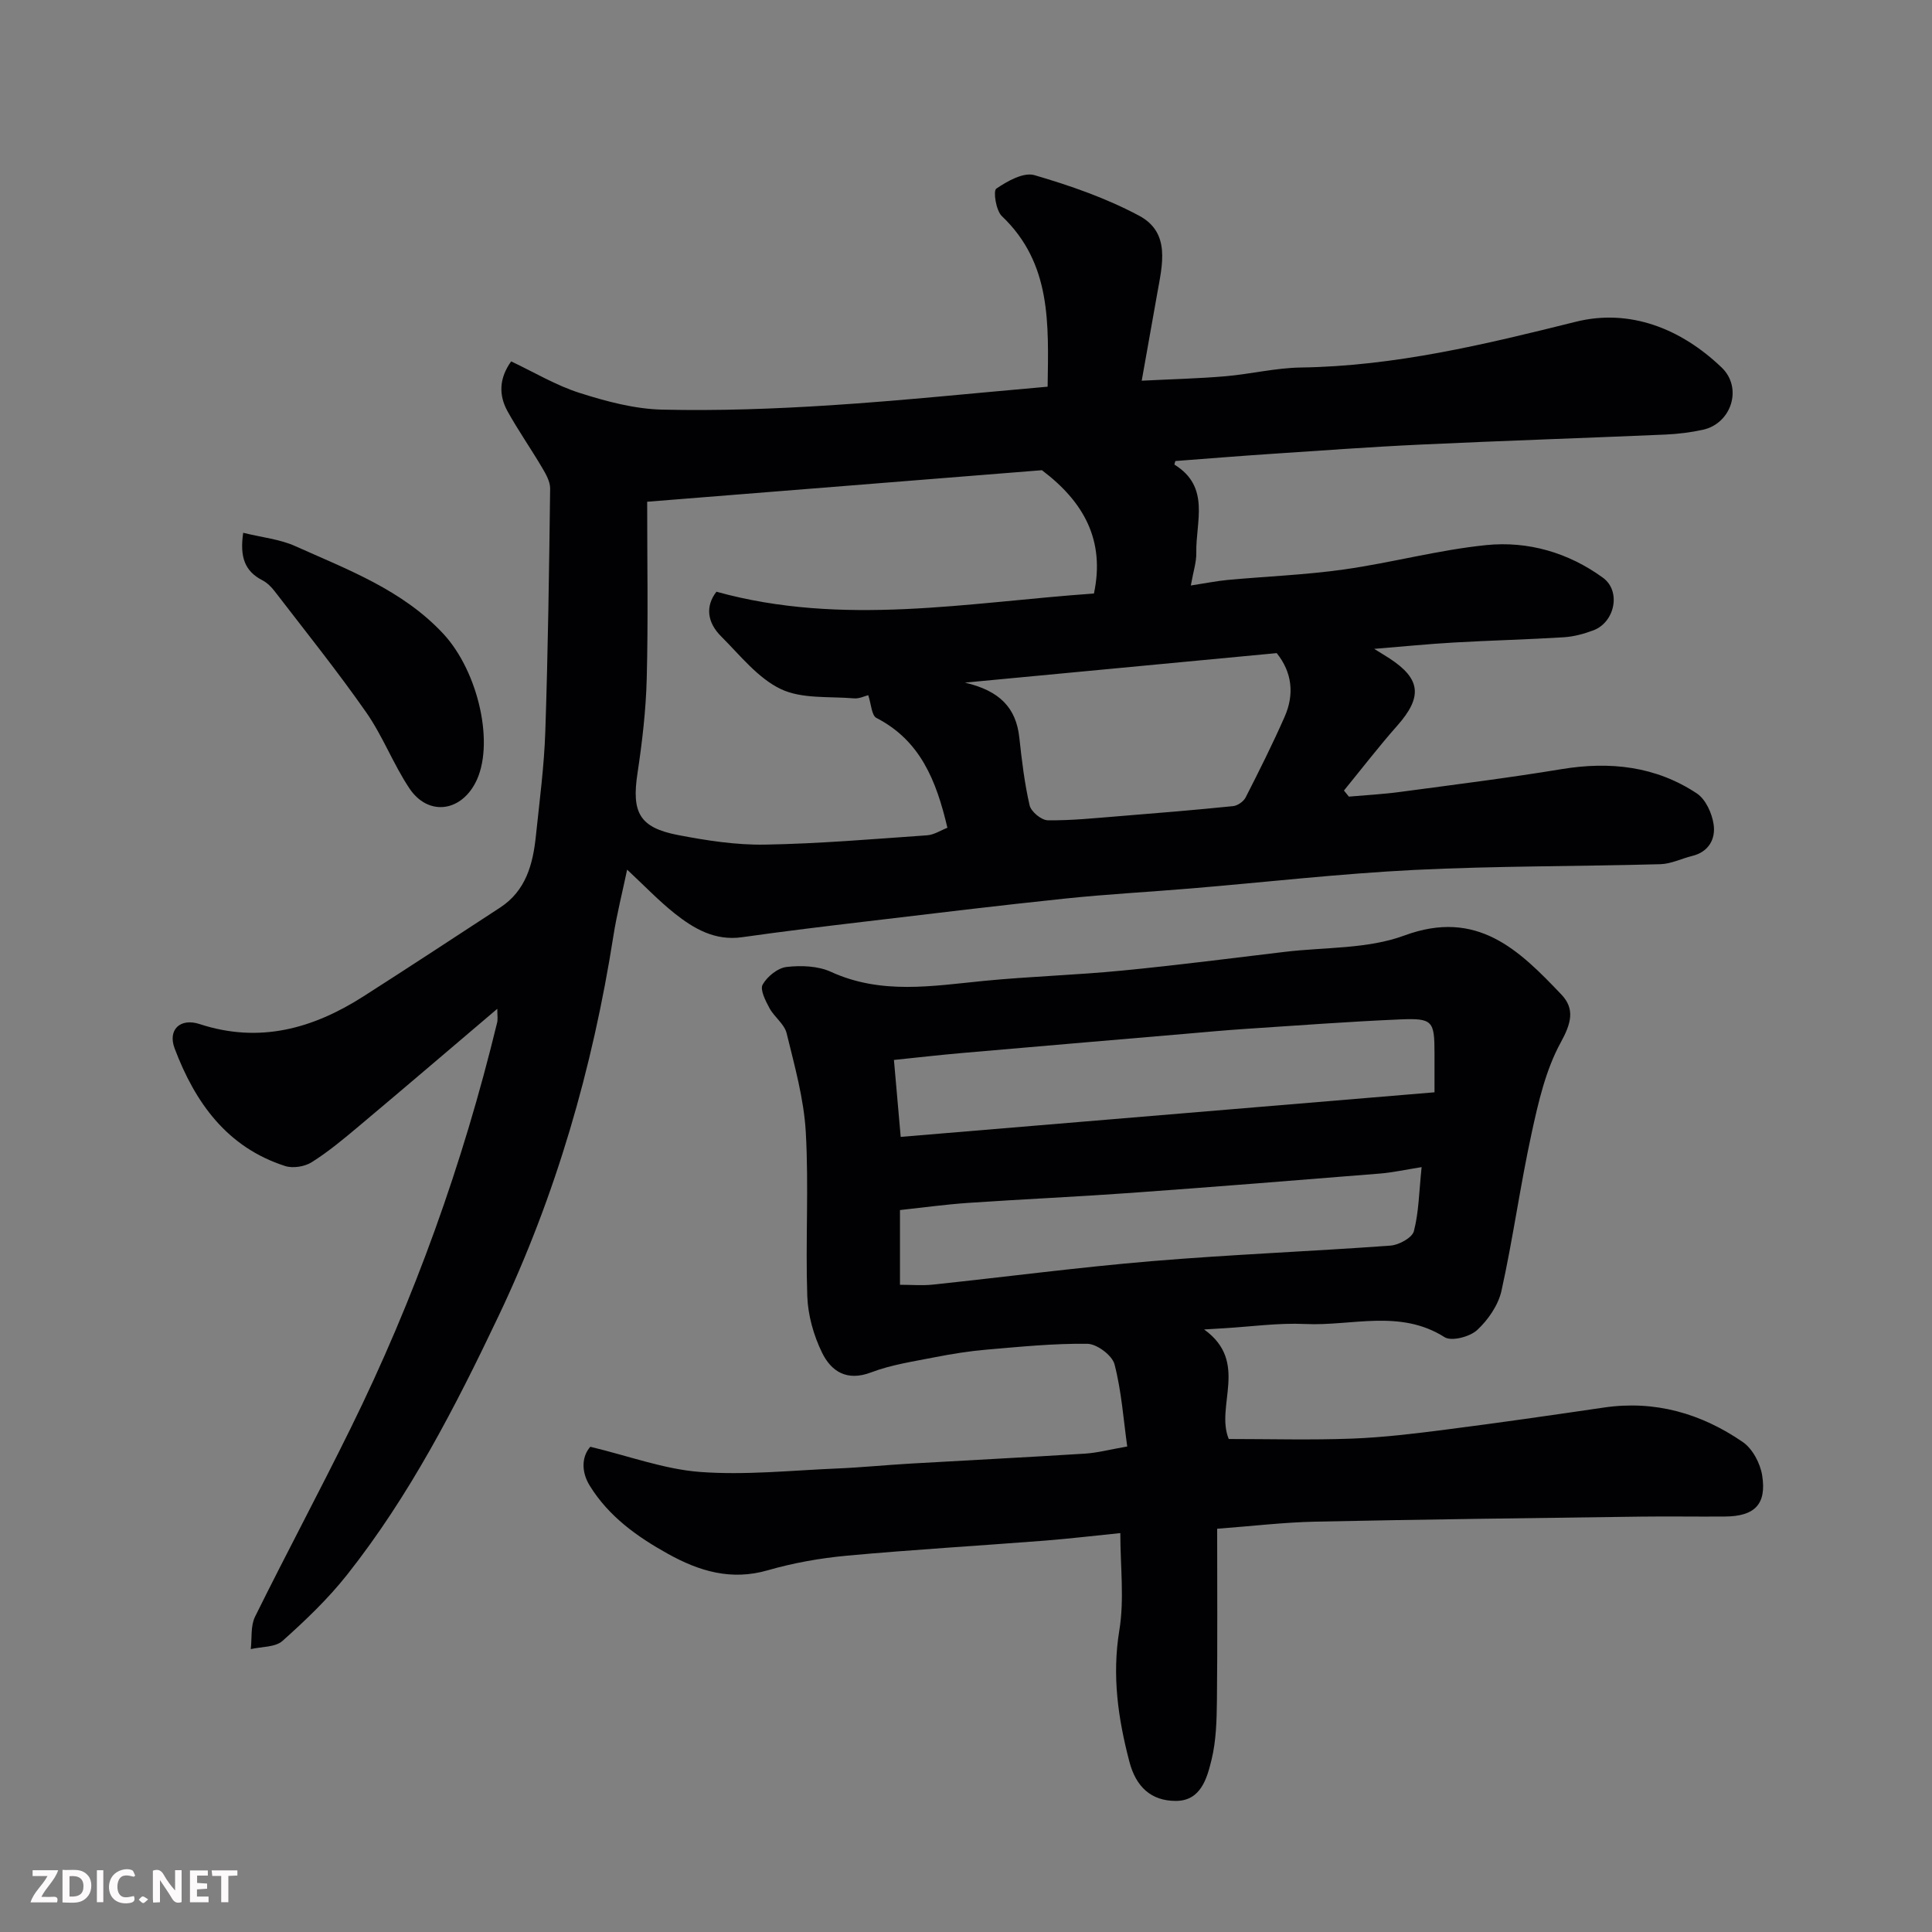 <svg enable-background="new 0 0 400 400" viewBox="0 0 400 400" xmlns="http://www.w3.org/2000/svg"><rect x="0" y="0" width="400" height="400" fill="#808080" stroke="none"/><path d="m102.96 208.86c-9.91 8.41-19.25 16.41-28.67 24.31-3.13 2.63-6.3 5.28-9.75 7.45-1.45.92-3.87 1.31-5.48.8-12.06-3.86-18.68-13.15-22.91-24.37-1.45-3.86 1.16-6.34 5.17-5.03 12.39 4.06 23.47.96 33.94-5.74 9.47-6.06 18.88-12.23 28.29-18.38 5.34-3.49 6.8-9 7.4-14.84.75-7.19 1.71-14.39 1.95-21.6.56-16.76.79-33.53 1-50.3.02-1.45-.88-3.02-1.67-4.35-2.32-3.93-4.95-7.69-7.16-11.68-1.86-3.37-1.72-6.85.76-10.31 4.78 2.26 9.29 4.98 14.17 6.53 5.53 1.76 11.38 3.33 17.13 3.46 11.59.27 23.22-.16 34.79-.9 14.9-.96 29.75-2.52 44.98-3.85.18-13.01.84-25.51-9.48-35.32-1.22-1.16-1.82-5.23-1.15-5.68 2.28-1.56 5.64-3.45 7.89-2.8 7.43 2.17 14.88 4.76 21.68 8.4 6.59 3.52 4.79 10.22 3.74 16.18-1.02 5.77-2.05 11.54-3.2 17.98 6.31-.32 11.83-.45 17.32-.92 5.22-.45 10.4-1.73 15.61-1.81 19.49-.28 38.14-4.78 56.93-9.47 11.19-2.79 21.79 1.41 30.2 9.46 4.42 4.22 2.03 11.59-3.84 12.89-2.53.56-5.16.88-7.75 1-16.87.73-33.74 1.28-50.61 2.07-10.54.49-21.08 1.27-31.61 1.97-6.41.43-12.81.95-19.28 1.44-.04.16-.25.7-.17.76 7.47 4.61 4.37 11.85 4.5 18.24.04 1.91-.61 3.82-1.13 6.77 3.01-.46 5.31-.93 7.63-1.15 8.03-.74 16.11-1.04 24.08-2.17 9.84-1.39 19.53-4.03 29.4-5.04 8.67-.89 17.08 1.55 24.22 6.76 3.8 2.77 2.46 9.21-1.98 10.88-1.96.74-4.08 1.31-6.15 1.44-7.59.47-15.2.65-22.8 1.09-5.26.3-10.52.83-16.44 1.31 1.3.81 2.25 1.38 3.18 1.98 6.51 4.25 6.84 7.99 1.6 13.92-3.84 4.34-7.37 8.94-11.04 13.43.34.42.68.84 1.02 1.26 3.51-.31 7.04-.49 10.53-.96 11.18-1.5 22.39-2.89 33.52-4.73 10.02-1.65 19.48-.61 27.99 5.03 1.83 1.21 3.15 4.12 3.48 6.43.43 2.98-.99 5.68-4.46 6.52-2.2.54-4.36 1.64-6.55 1.7-16.98.47-33.99.35-50.95 1.19-15.43.77-30.81 2.54-46.22 3.83-8.7.73-17.42 1.19-26.1 2.1-13.69 1.43-27.36 3.09-41.04 4.72-8.62 1.02-17.25 2.06-25.84 3.28-5.59.79-9.94-1.74-13.96-4.93-3.29-2.62-6.21-5.69-9.83-9.06-.99 4.74-2.13 9.19-2.84 13.71-4.3 27.36-11.87 53.69-23.81 78.77-8.92 18.76-18.4 37.17-31.34 53.52-3.94 4.98-8.61 9.44-13.36 13.68-1.5 1.34-4.35 1.18-6.57 1.7.26-2.25-.06-4.79.88-6.7 6.45-13.05 13.33-25.89 19.76-38.95 13.22-26.82 23.26-54.82 30.32-83.88.24-.75.08-1.56.08-3.04zm123.53-85.98c2.34-11.05-2.13-19.01-10.77-25.53-26.36 2.11-53.46 4.27-81.73 6.53 0 12.76.22 24.68-.09 36.59-.17 6.54-.93 13.11-1.91 19.59-1.24 8.13.35 11.27 8.35 12.82 5.93 1.14 12.03 2.09 18.03 1.99 11.2-.19 22.4-1.15 33.58-1.93 1.44-.1 2.83-1.03 4.2-1.56-2.3-9.81-5.63-18.07-14.7-22.74-1-.52-1.07-2.86-1.69-4.71-.76.19-1.87.75-2.92.66-5.12-.44-10.81.16-15.19-1.93-4.76-2.28-8.43-7-12.34-10.9-2.89-2.88-3.32-6.23-.98-9.25 26.19 7.26 52.04 2.2 78.16.37zm-26.72 18.45c7.23 1.68 10.6 5.23 11.27 11.38.51 4.71 1.07 9.44 2.13 14.03.3 1.3 2.43 3.07 3.75 3.09 4.93.07 9.87-.46 14.79-.85 7.87-.63 15.73-1.28 23.58-2.08.94-.09 2.17-.95 2.6-1.79 2.81-5.5 5.58-11.04 8.07-16.69 2.07-4.68 1.55-9.24-1.63-13.2-21.21 2.02-42.29 4.01-64.56 6.11z" fill="#010103"/><path d="m231.95 317.41c-5.61.57-10.68 1.17-15.76 1.57-13.63 1.06-27.28 1.86-40.89 3.11-5.5.51-11.04 1.49-16.34 3.02-7.59 2.19-14.18.2-20.68-3.41-6.39-3.55-12.22-7.72-16.16-14.07-1.94-3.13-1.56-6.25.1-8.09 8.05 1.93 15.3 4.65 22.71 5.21 9.36.7 18.85-.31 28.28-.71 5.11-.21 10.2-.73 15.3-1.02 12.03-.7 24.07-1.3 36.1-2.06 2.59-.16 5.15-.85 8.77-1.48-.78-5.58-1.18-11.43-2.63-17.01-.48-1.85-3.64-4.22-5.6-4.25-6.97-.1-13.96.62-20.93 1.21-3.57.31-7.14.88-10.66 1.57-4.44.88-9.01 1.54-13.21 3.14-5.04 1.92-8.28-.23-10.17-4.12-1.73-3.55-2.9-7.71-3.04-11.64-.39-11.32.33-22.68-.31-33.98-.39-6.89-2.32-13.73-3.97-20.49-.47-1.91-2.57-3.36-3.56-5.21-.81-1.51-1.99-3.81-1.4-4.85.95-1.68 3.12-3.44 4.95-3.65 3.01-.35 6.5-.22 9.19 1.01 10.42 4.77 21.02 2.92 31.7 1.87 9.51-.93 19.08-1.2 28.58-2.13 11.25-1.09 22.47-2.54 33.7-3.88 8.29-.99 17.11-.56 24.73-3.38 15.08-5.57 23.75 3 32.53 12.23 2.84 2.99 2.01 5.98-.15 9.92-3.1 5.66-4.63 12.34-6.02 18.75-2.36 10.82-3.85 21.82-6.24 32.63-.66 2.99-2.76 6.04-5.04 8.15-1.51 1.4-5.3 2.39-6.74 1.48-9.26-5.87-19.24-2.27-28.85-2.73-5.57-.26-11.2.55-16.8.88-1.08.06-2.16.13-4.14.25 9.38 6.74 2.27 15.81 5.1 22.68 8.47 0 17.01.24 25.52-.08 6.55-.25 13.09-1.05 19.61-1.89 10.86-1.39 21.69-2.95 32.52-4.54 10.59-1.56 20.17 1.22 28.78 7.14 2.02 1.39 3.62 4.42 4.01 6.92.95 5.98-1.57 8.46-7.69 8.5-5.83.05-11.67-.06-17.5.02-22.43.3-44.86.57-67.29 1.04-6.58.14-13.14.93-20.36 1.47 0 11.73.08 23.66-.05 35.59-.05 4.09-.15 8.29-1.11 12.22-.94 3.85-2.21 8.54-7.4 8.54-5.09 0-8.24-2.88-9.61-8.11-2.35-8.97-3.62-17.79-2.09-27.17 1.07-6.46.21-13.25.21-20.17zm65.05-91.26c0-3.47 0-5.8 0-8.13-.01-6.66-.37-7.25-7.16-6.96-10.71.46-21.4 1.27-32.1 1.97-4.1.27-8.2.66-12.3 1.01-15.4 1.32-30.8 2.62-46.2 3.97-4.71.41-9.4.95-14.16 1.44.47 5.31.91 10.33 1.4 15.93 36.93-3.09 73.58-6.15 110.52-9.23zm-2.67 15.49c-3.52.56-6.04 1.12-8.59 1.33-17.21 1.39-34.43 2.77-51.65 4.01-11.18.8-22.38 1.3-33.56 2.06-4.72.32-9.41.97-14.2 1.49v15.47c2.47 0 4.63.19 6.75-.03 15.16-1.6 30.28-3.6 45.46-4.87 16.42-1.37 32.9-2.01 49.34-3.21 1.75-.13 4.49-1.62 4.85-2.99 1.02-3.91 1.06-8.08 1.6-13.26z" fill="#010103"/><path d="m50.35 110.31c3.95.97 7.6 1.33 10.76 2.75 10.87 4.88 22.16 9.05 30.63 18.11 7.35 7.88 10.81 23.18 6.64 30.99-3.22 6.04-9.85 6.73-13.64 1.03-3.33-5.01-5.5-10.81-8.94-15.73-5.99-8.57-12.55-16.74-18.92-25.03-.69-.91-1.59-1.8-2.59-2.31-3.62-1.87-4.67-4.8-3.94-9.81z" fill="#010103"/><g fill="#fcfafa"><path d="m37.59 393.81c-.92.31-1.52.05-2-.78-.7-1.2-1.52-2.34-2.47-3.78v4.59c-.55.03-.95.05-1.41.07-.03-.37-.06-.64-.06-.91 0-1.91 0-3.81 0-5.7 1.13-.41 1.77-.03 2.29.91.62 1.11 1.38 2.14 2.31 3.19v-4.2h1.35v6.61z"/><path d="m12.94 393.88v-6.75c1.9.19 3.93-.54 5.37 1.29.8 1.01.78 2.88.03 3.97-1.37 1.97-3.4 1.51-5.4 1.49m1.45-1.22c2.04.12 2.92-.58 2.89-2.21-.03-1.51-.98-2.19-2.89-2z"/><path d="m11.81 393.87h-5.49c.68-2.18 2.47-3.48 3.51-5.45h-3.08v-1.21h5.29c-.71 2.13-2.44 3.48-3.47 5.51.86 0 1.63.04 2.39-.01.79-.05 1.14.21.85 1.16"/><path d="m39.33 393.86v-6.61h3.7v1.07h-2.22v1.52c.68.04 1.34.09 2.07.13v1.07c-.72.05-1.38.09-2.1.14v1.48h2.4v1.19h-3.84z"/><path d="m27.71 388.56c-1.15-.3-2.46-.61-3.1.64-.37.73-.41 1.93-.06 2.67.63 1.35 1.99.93 3.17.68.35.94-.01 1.32-.93 1.46-1.62.25-3.05-.27-3.76-1.48-.73-1.24-.6-3.03.31-4.17.88-1.11 2.71-1.7 4-1.16.32.13.44.74.65 1.12-.1.08-.19.16-.28.24"/><path d="m49.15 387.24v1.07c-.59.02-1.17.05-1.87.08v5.44h-1.48v-5.44h-1.85c-.05-.4-.08-.73-.13-1.15z"/><path d="m20.06 387.21h1.33v6.62h-1.33z"/><path d="m30.68 393.25c-.49.38-.8.79-1.05.76-.32-.05-.6-.45-.9-.7.26-.24.51-.64.8-.67.29-.04.62.3 1.15.61"/></g></svg>